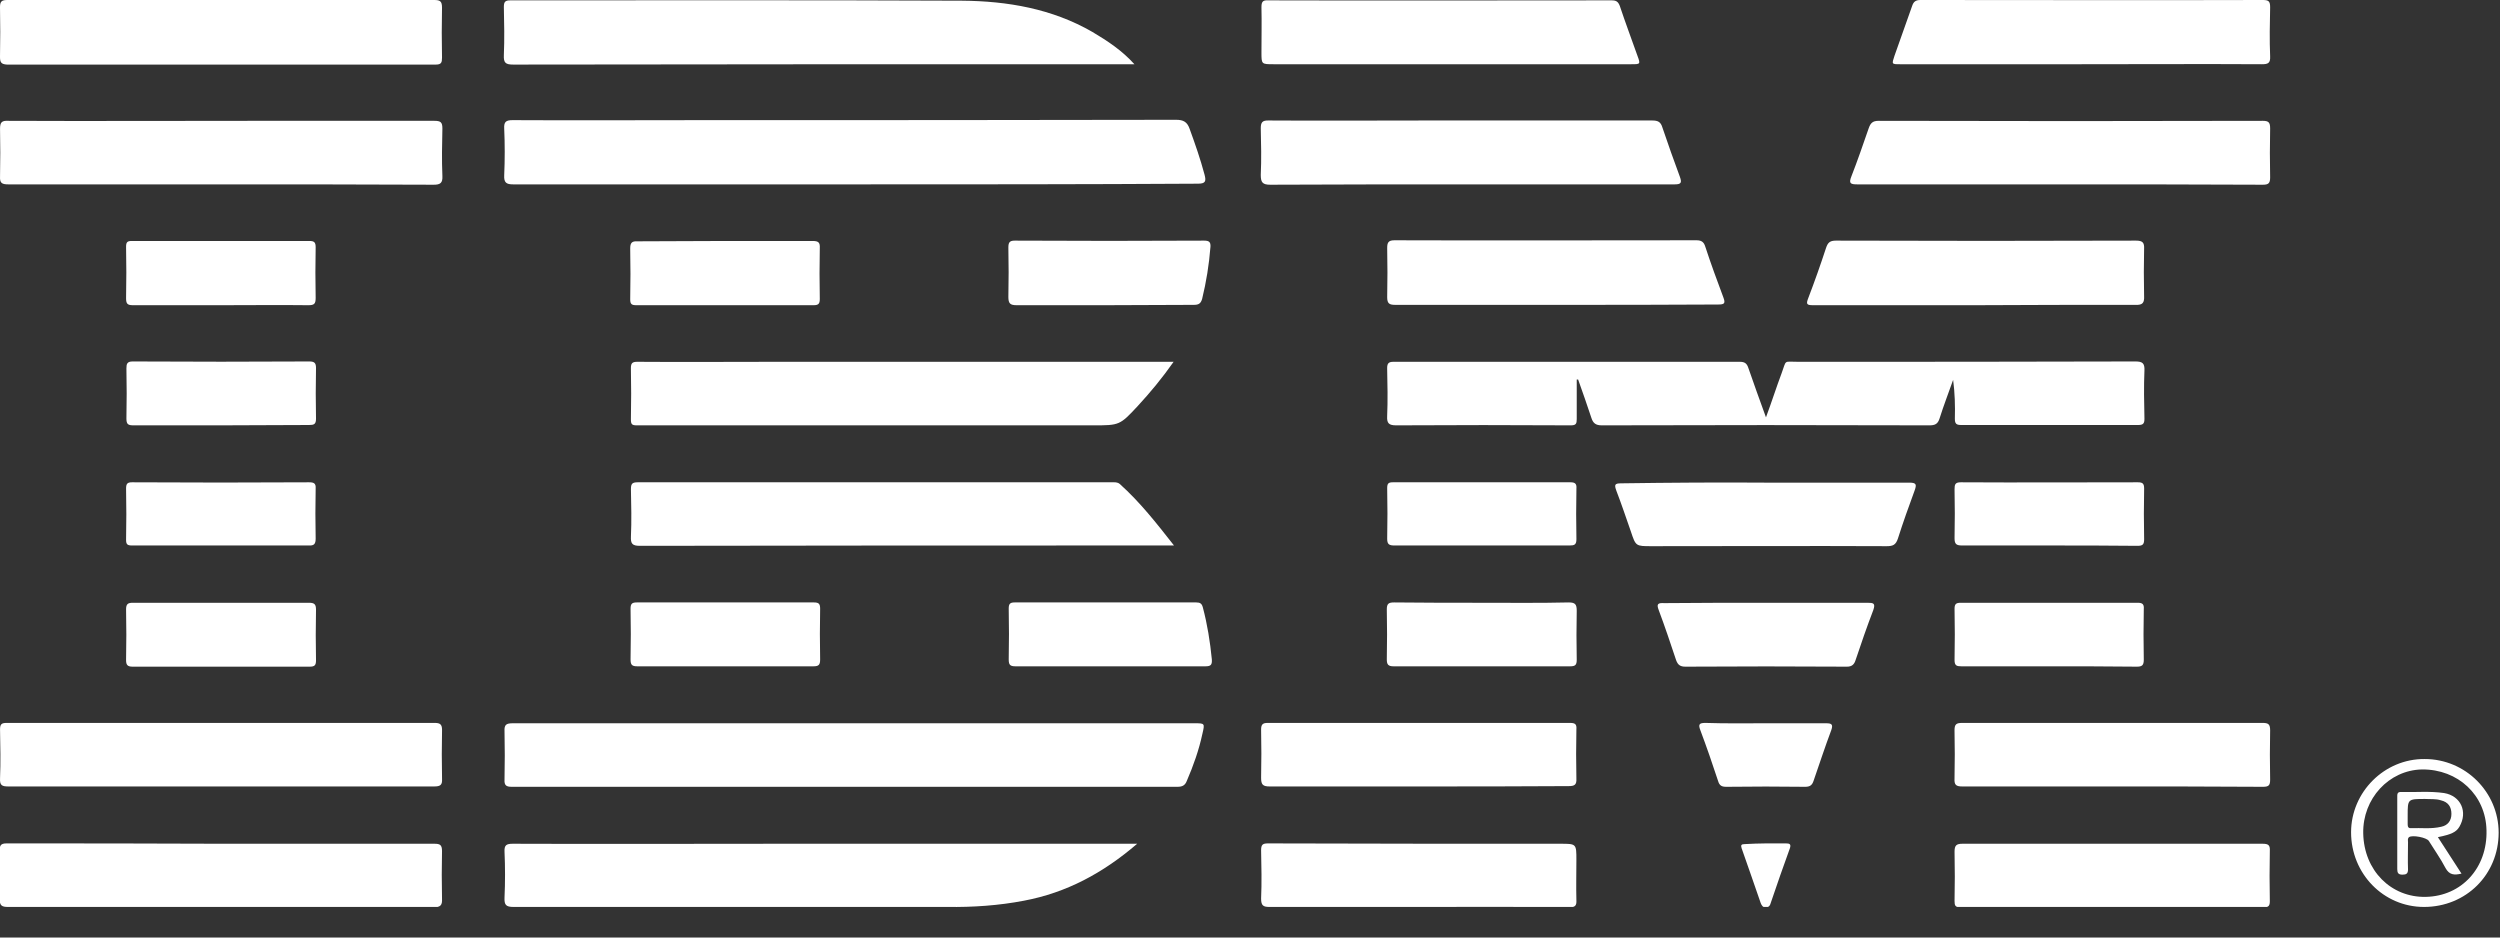 <?xml version="1.0" encoding="UTF-8"?> <svg xmlns="http://www.w3.org/2000/svg" width="72" height="27" viewBox="0 0 72 27" fill="none"><rect x="0" y="0" width="72" height="27" fill="#333333" stroke="none"/> <g clip-path="url(#clip0_1330_3049)"> <path d="M45.41 10.93C45.41 11.31 45.41 11.69 45.41 12.07C45.41 12.2 45.39 12.25 45.24 12.25C43.56 12.24 41.88 12.24 40.21 12.25C40 12.25 39.94 12.19 39.95 11.99C39.97 11.53 39.96 11.06 39.95 10.6C39.95 10.46 40 10.42 40.13 10.42C43.46 10.42 46.78 10.42 50.11 10.42C50.25 10.42 50.31 10.47 50.35 10.59C50.51 11.05 50.67 11.5 50.86 12.02C51.03 11.56 51.16 11.15 51.31 10.75C51.46 10.35 51.35 10.42 51.79 10.42C55.03 10.42 58.26 10.42 61.5 10.41C61.7 10.41 61.77 10.46 61.76 10.67C61.74 11.13 61.75 11.6 61.76 12.06C61.76 12.19 61.73 12.24 61.58 12.24C59.88 12.24 58.18 12.24 56.48 12.24C56.34 12.24 56.3 12.2 56.3 12.06C56.31 11.69 56.3 11.32 56.25 10.94C56.12 11.31 55.98 11.67 55.86 12.05C55.81 12.21 55.73 12.25 55.57 12.25C52.42 12.24 49.28 12.24 46.13 12.25C45.96 12.25 45.88 12.19 45.83 12.03C45.71 11.66 45.58 11.3 45.45 10.93C45.44 10.93 45.43 10.93 45.41 10.93Z" fill="white"></path> <path d="M24.621 5.31C21.341 5.31 18.061 5.31 14.781 5.31C14.581 5.31 14.511 5.26 14.521 5.05C14.541 4.6 14.541 4.15 14.521 3.7C14.511 3.51 14.571 3.46 14.761 3.46C16.601 3.47 18.431 3.46 20.271 3.46C24.801 3.46 29.341 3.46 33.871 3.45C34.081 3.45 34.191 3.51 34.261 3.71C34.421 4.15 34.571 4.58 34.691 5.03C34.741 5.22 34.721 5.29 34.501 5.29C31.201 5.31 27.911 5.31 24.621 5.31Z" fill="white"></path> <path d="M24.6 20.83C27.87 20.83 31.13 20.83 34.4 20.83C34.7 20.83 34.7 20.83 34.63 21.13C34.53 21.6 34.37 22.05 34.18 22.49C34.13 22.62 34.05 22.66 33.91 22.66C27.52 22.66 21.13 22.66 14.74 22.66C14.58 22.66 14.52 22.62 14.53 22.45C14.54 21.99 14.54 21.52 14.53 21.06C14.52 20.87 14.58 20.83 14.77 20.83C18.04 20.83 21.32 20.83 24.6 20.83Z" fill="white"></path> <path d="M32.671 1.85C32.511 1.85 32.361 1.85 32.201 1.85C26.391 1.85 20.591 1.85 14.781 1.86C14.561 1.86 14.501 1.81 14.511 1.59C14.531 1.13 14.521 0.66 14.511 0.2C14.511 0.05 14.551 0.01 14.701 0.01C19.041 0.01 23.371 6.836e-05 27.701 0.02C29.011 0.03 30.301 0.25 31.461 0.92C31.901 1.18 32.321 1.46 32.671 1.85Z" fill="white"></path> <path d="M32.751 24.3C31.761 25.15 30.71 25.71 29.491 25.94C28.761 26.08 28.02 26.13 27.28 26.12C23.12 26.12 18.951 26.12 14.79 26.12C14.57 26.12 14.521 26.06 14.53 25.85C14.55 25.41 14.55 24.97 14.53 24.53C14.521 24.34 14.581 24.3 14.771 24.3C17.34 24.31 19.91 24.3 22.48 24.3C25.851 24.3 29.221 24.3 32.59 24.3C32.611 24.3 32.641 24.3 32.751 24.3Z" fill="white"></path> <path d="M33.811 15.71C33.521 15.71 33.301 15.71 33.081 15.71C28.201 15.71 23.311 15.71 18.431 15.72C18.211 15.72 18.161 15.66 18.171 15.45C18.191 15 18.181 14.55 18.171 14.1C18.171 13.95 18.191 13.89 18.361 13.89C22.911 13.89 27.471 13.89 32.021 13.89C32.101 13.89 32.181 13.88 32.251 13.94C32.831 14.46 33.301 15.06 33.811 15.71Z" fill="white"></path> <path d="M33.8 10.42C33.47 10.89 33.13 11.3 32.77 11.69C32.25 12.25 32.24 12.25 31.48 12.25C27.1 12.25 22.72 12.25 18.34 12.25C18.2 12.25 18.17 12.22 18.17 12.08C18.18 11.59 18.18 11.09 18.17 10.6C18.17 10.45 18.22 10.42 18.36 10.42C19.67 10.43 20.98 10.42 22.29 10.42C26.04 10.42 29.79 10.42 33.55 10.42C33.61 10.42 33.67 10.42 33.8 10.42Z" fill="white"></path> <path d="M6.39 0C8.43 0 10.46 0 12.5 0C12.67 0 12.73 0.03 12.73 0.22C12.72 0.7 12.72 1.18 12.73 1.66C12.73 1.8 12.71 1.86 12.55 1.86C8.43 1.86 4.31 1.86 0.2 1.86C0.03 1.85 0 1.79 0 1.64C0.01 1.16 0.01 0.68 0 0.2C0 0.03 0.06 0 0.22 0C2.28 0 4.33 0 6.39 0Z" fill="white"></path> <path d="M6.371 5.31C4.331 5.31 2.281 5.31 0.241 5.31C0.051 5.31 -0.009 5.27 0.001 5.08C0.011 4.62 0.011 4.17 0.001 3.71C0.001 3.52 0.051 3.47 0.241 3.48C2.551 3.49 4.851 3.48 7.161 3.48C8.941 3.48 10.721 3.48 12.511 3.48C12.691 3.48 12.741 3.52 12.741 3.7C12.731 4.16 12.721 4.61 12.741 5.07C12.751 5.27 12.681 5.32 12.491 5.32C10.441 5.31 8.411 5.31 6.371 5.31Z" fill="white"></path> <path d="M6.371 22.65C4.331 22.65 2.281 22.65 0.241 22.65C0.061 22.65 -0.009 22.62 0.001 22.42C0.021 21.95 0.011 21.48 0.001 21.01C0.001 20.86 0.041 20.82 0.191 20.82C4.301 20.82 8.411 20.82 12.521 20.82C12.671 20.82 12.731 20.86 12.731 21.02C12.721 21.49 12.721 21.96 12.731 22.43C12.741 22.61 12.681 22.65 12.501 22.65C10.461 22.65 8.421 22.65 6.371 22.65Z" fill="white"></path> <path d="M6.38 24.3C8.42 24.3 10.47 24.3 12.51 24.3C12.67 24.3 12.73 24.33 12.73 24.51C12.72 24.97 12.72 25.42 12.73 25.88C12.74 26.07 12.69 26.13 12.48 26.13C10.82 26.12 9.17 26.12 7.51 26.12C5.08 26.12 2.66 26.12 0.23 26.12C0.05 26.12 -0.01 26.08 -0.01 25.89C0 25.43 0 24.96 -0.01 24.5C-0.01 24.35 0.02 24.29 0.19 24.29C2.26 24.29 4.32 24.29 6.38 24.3Z" fill="white"></path> <path d="M42.38 5.31C40.45 5.31 38.52 5.31 36.581 5.32C36.361 5.32 36.31 5.25 36.31 5.04C36.331 4.59 36.321 4.14 36.31 3.69C36.31 3.52 36.361 3.47 36.52 3.47C38.06 3.48 39.59 3.47 41.13 3.47C43.281 3.47 45.431 3.47 47.581 3.47C47.751 3.47 47.831 3.51 47.88 3.68C48.041 4.16 48.211 4.63 48.38 5.09C48.441 5.26 48.42 5.31 48.23 5.31C46.291 5.31 44.34 5.31 42.38 5.31Z" fill="white"></path> <path d="M59.33 5.31C57.38 5.31 55.44 5.31 53.49 5.31C53.29 5.31 53.24 5.28 53.32 5.08C53.5 4.62 53.66 4.15 53.82 3.69C53.87 3.55 53.93 3.48 54.1 3.48C57.79 3.49 61.48 3.49 65.17 3.48C65.34 3.48 65.38 3.53 65.38 3.7C65.37 4.17 65.37 4.64 65.38 5.11C65.38 5.28 65.33 5.32 65.17 5.32C63.22 5.31 61.27 5.31 59.33 5.31Z" fill="white"></path> <path d="M41.78 1.85C40.08 1.85 38.38 1.85 36.68 1.85C36.33 1.85 36.33 1.85 36.33 1.51C36.33 1.08 36.34 0.64 36.33 0.21C36.33 0.06 36.36 9.74527e-05 36.52 0.01C39.82 0.02 43.11 0.01 46.41 0.01C46.54 0.01 46.6 0.04 46.65 0.17C46.81 0.65 46.99 1.13 47.16 1.61C47.25 1.85 47.24 1.85 46.98 1.85C45.24 1.85 43.51 1.85 41.78 1.85Z" fill="white"></path> <path d="M59.93 1.85C58.19 1.85 56.46 1.85 54.72 1.85C54.48 1.85 54.48 1.85 54.56 1.61C54.73 1.13 54.9 0.65 55.07 0.17C55.11 0.05 55.17 0 55.31 0C58.6 0 61.88 0.01 65.17 0C65.34 0 65.38 0.04 65.38 0.21C65.37 0.68 65.36 1.15 65.38 1.62C65.39 1.82 65.32 1.85 65.14 1.85C63.4 1.84 61.67 1.85 59.93 1.85Z" fill="white"></path> <path d="M44.831 8.78C43.281 8.78 41.731 8.78 40.181 8.78C40.011 8.78 39.951 8.74 39.951 8.56C39.961 8.09 39.961 7.62 39.951 7.14C39.951 6.98 39.991 6.92 40.161 6.92C43.061 6.93 45.961 6.92 48.861 6.92C49.001 6.92 49.071 6.97 49.111 7.1C49.271 7.59 49.451 8.08 49.631 8.56C49.701 8.74 49.661 8.77 49.481 8.77C47.931 8.78 46.381 8.78 44.831 8.78Z" fill="white"></path> <path d="M56.87 8.79C55.32 8.79 53.77 8.79 52.22 8.79C52.03 8.79 52.01 8.76 52.08 8.58C52.26 8.11 52.43 7.63 52.59 7.14C52.64 6.99 52.7 6.93 52.87 6.93C55.75 6.94 58.64 6.94 61.52 6.93C61.71 6.93 61.76 6.99 61.75 7.17C61.74 7.62 61.74 8.07 61.75 8.52C61.76 8.72 61.71 8.79 61.5 8.78C59.96 8.78 58.42 8.78 56.87 8.79Z" fill="white"></path> <path d="M40.88 22.65C39.44 22.65 38.01 22.65 36.57 22.65C36.37 22.65 36.32 22.6 36.32 22.4C36.33 21.94 36.33 21.47 36.32 21.01C36.32 20.86 36.37 20.82 36.51 20.82C39.41 20.82 42.32 20.82 45.22 20.82C45.38 20.82 45.41 20.87 45.4 21.01C45.39 21.48 45.39 21.95 45.4 22.42C45.41 22.6 45.35 22.64 45.18 22.64C43.75 22.65 42.32 22.65 40.88 22.65Z" fill="white"></path> <path d="M60.85 22.65C59.4 22.65 57.96 22.65 56.51 22.65C56.33 22.65 56.28 22.6 56.29 22.42C56.3 21.96 56.3 21.49 56.29 21.03C56.29 20.86 56.34 20.82 56.51 20.82C59.39 20.82 62.28 20.82 65.16 20.82C65.32 20.82 65.38 20.85 65.38 21.03C65.37 21.5 65.37 21.97 65.38 22.45C65.38 22.62 65.34 22.66 65.17 22.66C63.73 22.65 62.29 22.65 60.85 22.65Z" fill="white"></path> <path d="M40.85 26.12C39.42 26.12 37.99 26.12 36.56 26.12C36.38 26.12 36.32 26.08 36.32 25.88C36.34 25.42 36.33 24.95 36.32 24.49C36.32 24.33 36.36 24.29 36.52 24.29C39.33 24.3 42.14 24.3 44.94 24.3C45.4 24.3 45.4 24.3 45.4 24.77C45.4 25.15 45.39 25.53 45.4 25.92C45.41 26.09 45.36 26.13 45.19 26.13C43.75 26.11 42.3 26.12 40.85 26.12Z" fill="white"></path> <path d="M60.851 24.3C62.291 24.3 63.731 24.3 65.161 24.3C65.331 24.3 65.381 24.34 65.371 24.51C65.361 24.99 65.361 25.47 65.371 25.95C65.371 26.08 65.341 26.13 65.201 26.13C62.291 26.13 59.371 26.13 56.461 26.13C56.311 26.13 56.291 26.08 56.291 25.95C56.301 25.48 56.301 25.01 56.291 24.53C56.291 24.35 56.341 24.3 56.521 24.3C57.961 24.3 59.411 24.3 60.851 24.3Z" fill="white"></path> <path d="M50.86 13.9C52.24 13.9 53.61 13.9 54.99 13.9C55.2 13.9 55.2 13.96 55.14 14.13C54.97 14.59 54.81 15.04 54.66 15.51C54.6 15.69 54.52 15.73 54.34 15.73C52.08 15.72 49.82 15.73 47.56 15.73C47.11 15.73 47.11 15.73 46.97 15.31C46.83 14.91 46.7 14.52 46.55 14.13C46.49 13.96 46.5 13.92 46.69 13.92C48.09 13.9 49.48 13.89 50.86 13.9C50.86 13.89 50.86 13.89 50.86 13.9Z" fill="white"></path> <path d="M31.801 8.79C30.961 8.79 30.121 8.79 29.281 8.79C29.091 8.79 29.041 8.74 29.041 8.55C29.051 8.08 29.051 7.61 29.041 7.13C29.041 6.99 29.071 6.93 29.221 6.93C31.041 6.94 32.861 6.94 34.681 6.93C34.821 6.93 34.871 6.97 34.861 7.11C34.821 7.62 34.741 8.12 34.621 8.61C34.581 8.75 34.511 8.78 34.381 8.78C33.531 8.78 32.661 8.79 31.801 8.79Z" fill="white"></path> <path d="M31.971 19.19C31.061 19.19 30.161 19.19 29.251 19.19C29.091 19.19 29.051 19.15 29.051 18.99C29.061 18.5 29.061 18.02 29.051 17.53C29.051 17.4 29.081 17.35 29.221 17.35C30.961 17.35 32.711 17.35 34.451 17.35C34.561 17.35 34.611 17.38 34.641 17.49C34.771 17.98 34.851 18.48 34.901 18.99C34.911 19.15 34.871 19.19 34.711 19.19C33.791 19.19 32.881 19.19 31.971 19.19Z" fill="white"></path> <path d="M50.861 17.36C51.831 17.36 52.811 17.36 53.781 17.36C53.951 17.36 54.021 17.37 53.951 17.57C53.771 18.04 53.601 18.53 53.441 19.01C53.401 19.14 53.331 19.2 53.191 19.2C51.641 19.19 50.091 19.19 48.541 19.2C48.391 19.2 48.321 19.15 48.271 19.01C48.111 18.53 47.951 18.05 47.771 17.57C47.701 17.39 47.751 17.36 47.931 17.37C48.901 17.36 49.881 17.36 50.861 17.36Z" fill="white"></path> <path d="M6.351 8.79C5.511 8.79 4.671 8.79 3.831 8.79C3.671 8.79 3.631 8.75 3.631 8.59C3.641 8.1 3.641 7.6 3.631 7.11C3.631 6.98 3.661 6.94 3.791 6.94C5.501 6.94 7.211 6.94 8.911 6.94C9.051 6.94 9.091 6.98 9.091 7.12C9.081 7.61 9.081 8.09 9.091 8.58C9.091 8.75 9.051 8.79 8.881 8.79C8.041 8.78 7.191 8.79 6.351 8.79Z" fill="white"></path> <path d="M20.91 6.94C21.74 6.94 22.57 6.94 23.4 6.94C23.57 6.94 23.62 6.98 23.61 7.15C23.6 7.64 23.6 8.12 23.61 8.61C23.61 8.75 23.57 8.79 23.43 8.79C21.73 8.79 20.03 8.79 18.33 8.79C18.19 8.79 18.15 8.76 18.15 8.62C18.16 8.13 18.16 7.65 18.15 7.16C18.15 7 18.19 6.94 18.36 6.95C19.22 6.95 20.06 6.94 20.91 6.94Z" fill="white"></path> <path d="M42.69 17.36C43.52 17.36 44.349 17.37 45.179 17.35C45.37 17.35 45.41 17.41 45.41 17.59C45.4 18.06 45.4 18.53 45.41 19C45.41 19.15 45.37 19.19 45.219 19.19C43.529 19.19 41.84 19.19 40.139 19.19C39.98 19.19 39.94 19.14 39.94 18.99C39.95 18.51 39.95 18.03 39.94 17.55C39.94 17.39 39.989 17.35 40.15 17.35C40.999 17.36 41.849 17.36 42.69 17.36Z" fill="white"></path> <path d="M59.031 19.19C58.181 19.19 57.341 19.19 56.491 19.19C56.351 19.19 56.291 19.17 56.291 19.01C56.301 18.52 56.301 18.02 56.291 17.53C56.291 17.39 56.341 17.36 56.471 17.36C58.171 17.36 59.871 17.36 61.571 17.36C61.711 17.36 61.751 17.41 61.741 17.54C61.731 18.03 61.731 18.51 61.741 19C61.741 19.16 61.691 19.2 61.541 19.2C60.711 19.19 59.871 19.19 59.031 19.19Z" fill="white"></path> <path d="M59.001 15.71C58.171 15.71 57.341 15.71 56.511 15.71C56.341 15.71 56.291 15.67 56.291 15.5C56.301 15.03 56.301 14.56 56.291 14.09C56.291 13.95 56.311 13.89 56.471 13.89C58.171 13.9 59.871 13.89 61.571 13.89C61.711 13.89 61.751 13.93 61.751 14.07C61.741 14.56 61.741 15.04 61.751 15.53C61.751 15.68 61.711 15.72 61.561 15.72C60.711 15.71 59.851 15.71 59.001 15.71Z" fill="white"></path> <path d="M6.381 17.36C7.221 17.36 8.061 17.36 8.901 17.36C9.061 17.36 9.101 17.41 9.101 17.56C9.091 18.05 9.091 18.53 9.101 19.02C9.101 19.16 9.061 19.2 8.921 19.2C7.221 19.2 5.521 19.2 3.821 19.2C3.671 19.2 3.631 19.15 3.631 19.01C3.641 18.52 3.641 18.04 3.631 17.55C3.631 17.4 3.681 17.36 3.821 17.36C4.681 17.36 5.531 17.36 6.381 17.36Z" fill="white"></path> <path d="M20.9 19.19C20.05 19.19 19.21 19.19 18.36 19.19C18.2 19.19 18.16 19.15 18.16 18.99C18.17 18.5 18.17 18.02 18.16 17.53C18.16 17.39 18.2 17.35 18.34 17.35C20.04 17.35 21.74 17.35 23.44 17.35C23.58 17.35 23.62 17.39 23.62 17.53C23.61 18.02 23.61 18.5 23.62 18.99C23.62 19.15 23.58 19.19 23.42 19.19C22.58 19.19 21.74 19.19 20.9 19.19Z" fill="white"></path> <path d="M42.681 15.71C41.841 15.71 41.001 15.71 40.161 15.71C40.011 15.71 39.951 15.68 39.951 15.52C39.961 15.03 39.961 14.55 39.951 14.06C39.951 13.93 39.981 13.89 40.111 13.89C41.821 13.89 43.531 13.89 45.231 13.89C45.371 13.89 45.411 13.94 45.401 14.07C45.391 14.56 45.391 15.04 45.401 15.53C45.401 15.69 45.341 15.71 45.201 15.71C44.371 15.71 43.531 15.71 42.681 15.71Z" fill="white"></path> <path d="M6.341 15.71C5.491 15.71 4.651 15.71 3.801 15.71C3.671 15.71 3.631 15.68 3.631 15.55C3.641 15.06 3.641 14.56 3.631 14.07C3.631 13.94 3.661 13.89 3.801 13.89C5.501 13.9 7.201 13.9 8.901 13.89C9.041 13.89 9.101 13.92 9.091 14.07C9.081 14.55 9.081 15.03 9.091 15.51C9.091 15.66 9.051 15.72 8.891 15.71C8.051 15.71 7.191 15.71 6.341 15.71Z" fill="white"></path> <path d="M6.351 12.25C5.511 12.25 4.671 12.25 3.841 12.25C3.681 12.25 3.641 12.21 3.641 12.05C3.651 11.57 3.651 11.09 3.641 10.61C3.641 10.48 3.661 10.41 3.821 10.41C5.521 10.42 7.221 10.42 8.911 10.41C9.061 10.41 9.101 10.46 9.101 10.6C9.091 11.09 9.091 11.57 9.101 12.06C9.101 12.22 9.041 12.24 8.901 12.24C8.051 12.24 7.201 12.25 6.351 12.25Z" fill="white"></path> <path d="M50.86 20.83C51.44 20.83 52.01 20.83 52.59 20.83C52.75 20.83 52.8 20.86 52.74 21.03C52.56 21.51 52.4 22 52.23 22.49C52.19 22.61 52.13 22.66 51.99 22.66C51.23 22.65 50.48 22.65 49.72 22.66C49.59 22.66 49.52 22.63 49.48 22.49C49.32 22 49.15 21.51 48.97 21.03C48.9 20.85 48.95 20.82 49.12 20.82C49.71 20.84 50.28 20.83 50.86 20.83Z" fill="white"></path> <path d="M69.811 26.12C68.641 26.12 67.711 25.16 67.711 23.97C67.711 22.81 68.671 21.85 69.831 21.86C71.011 21.86 71.961 22.82 71.961 23.98C71.961 25.19 71.021 26.12 69.811 26.12ZM68.061 24C68.081 25.07 68.861 25.85 69.861 25.83C70.901 25.81 71.641 24.99 71.611 23.91C71.591 22.9 70.791 22.15 69.751 22.16C68.801 22.18 68.041 23 68.061 24Z" fill="white"></path> <path d="M50.859 24.29C51.049 24.29 51.249 24.29 51.439 24.29C51.539 24.29 51.589 24.31 51.549 24.43C51.359 24.95 51.179 25.47 50.999 26C50.979 26.07 50.959 26.12 50.869 26.13C50.769 26.14 50.739 26.08 50.709 26.01C50.529 25.48 50.339 24.95 50.159 24.43C50.129 24.34 50.149 24.31 50.249 24.31C50.459 24.3 50.659 24.29 50.859 24.29Z" fill="white"></path> <path d="M70.211 24.11C70.441 24.46 70.661 24.8 70.891 25.16C70.681 25.21 70.541 25.2 70.431 25C70.291 24.73 70.111 24.48 69.951 24.22C69.891 24.12 69.471 24.04 69.381 24.11C69.331 24.15 69.351 24.21 69.351 24.26C69.351 24.52 69.341 24.78 69.351 25.04C69.351 25.16 69.301 25.19 69.191 25.19C69.071 25.19 69.041 25.14 69.041 25.03C69.041 24.34 69.041 23.65 69.041 22.97C69.041 22.88 69.031 22.8 69.161 22.81C69.571 22.82 69.981 22.78 70.391 22.84C70.871 22.92 71.081 23.38 70.831 23.81C70.741 23.96 70.611 24.03 70.211 24.11ZM69.841 23.01C69.341 23.01 69.341 23.01 69.341 23.49C69.341 23.57 69.341 23.65 69.341 23.74C69.341 23.81 69.361 23.86 69.441 23.85C69.731 23.84 70.021 23.88 70.311 23.81C70.501 23.77 70.601 23.63 70.601 23.44C70.601 23.24 70.511 23.1 70.301 23.05C70.151 23 69.981 23.02 69.841 23.01Z" fill="white"></path> </g> <defs> <clipPath id="clip0_1330_3049"> <rect width="71.96" height="26.12" fill="white"></rect> </clipPath> </defs> </svg> 